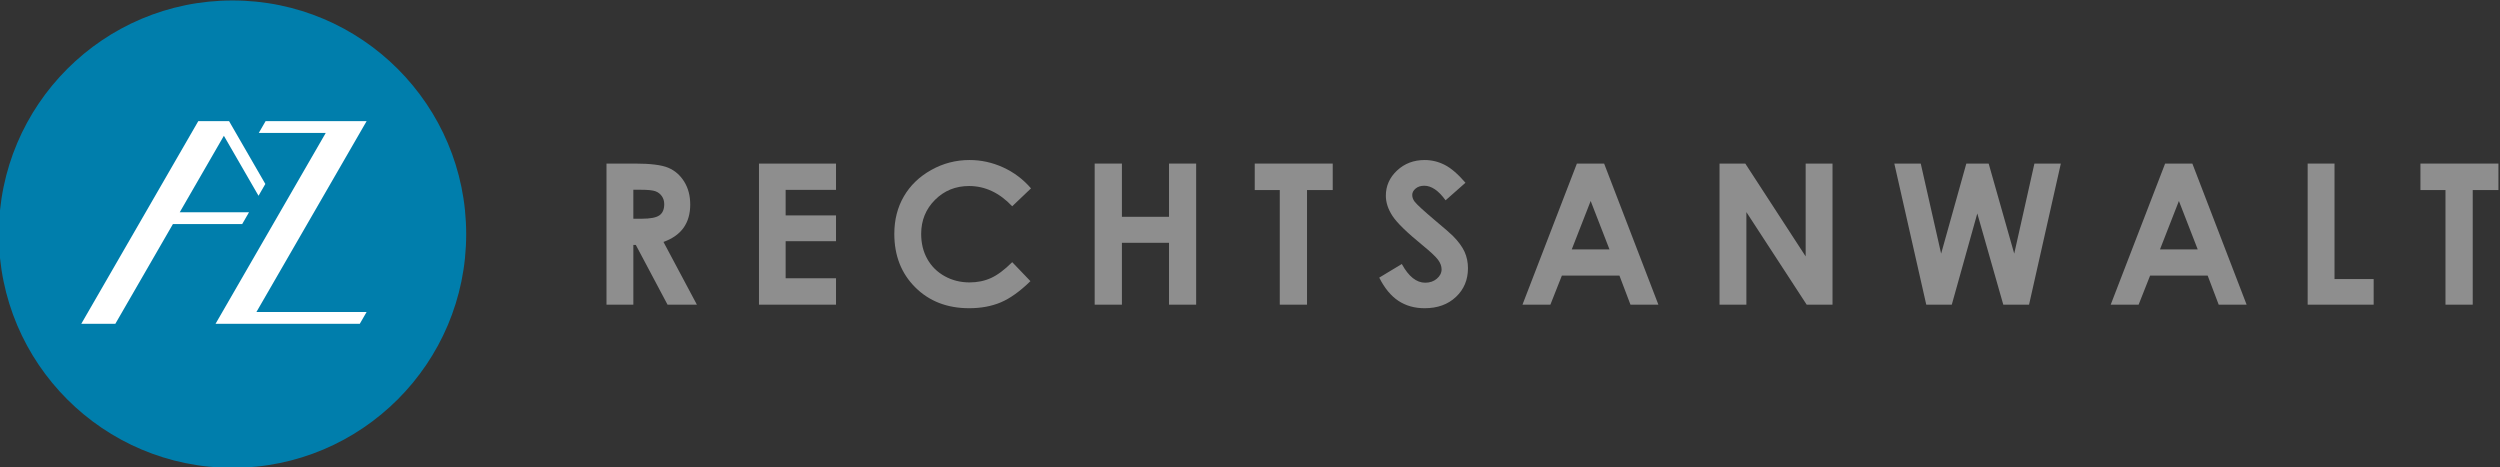 <?xml version="1.0" encoding="UTF-8" standalone="no"?>
<svg
   xmlns:dc="http://purl.org/dc/elements/1.1/"
   xmlns:cc="http://creativecommons.org/ns#"
   xmlns:rdf="http://www.w3.org/1999/02/22-rdf-syntax-ns#"
   xmlns:svg="http://www.w3.org/2000/svg"
   xmlns="http://www.w3.org/2000/svg"
   viewBox="0 0 267.382 50"
   height="50"
   width="267.382"
   xml:space="preserve"
   id="svg2"
   version="1.1"><rect x="0" y="0" width="267.382" height="50" fill="#333333" stroke="none"/><defs
     id="defs6"><clipPath
       id="clipPath18"
       clipPathUnits="userSpaceOnUse"><path
         id="path16"
         d="M 0,256.934 H 931.139 V 0 H 0 Z" /></clipPath><marker
       style="overflow:visible"
       refY="0"
       refX="0"
       orient="auto"
       id="Arrow2Sstart"><path
         transform="matrix(0.3,0,0,0.3,-0.69,0)"
         style="fill:#000000;fill-opacity:1;stroke:#000000;stroke-opacity:1"
         id="Arrow2SstartPath"
         d="M 8.72,4.03 -2.21,0.02 8.72,-4 c -1.75,2.37 -1.74,5.62 0,8.03 z" /></marker><marker
       style="overflow:visible"
       refY="0"
       refX="0"
       orient="auto"
       id="Arrow2Send"><path
         transform="matrix(-0.3,0,0,-0.3,0.69,0)"
         style="fill:#000000;fill-opacity:1;stroke:#000000;stroke-opacity:1"
         id="Arrow2SendPath"
         d="M 8.72,4.03 -2.21,0.02 8.72,-4 c -1.75,2.37 -1.74,5.62 0,8.03 z" /></marker></defs><g
     transform="matrix(1.333,0,0,-1.333,-509.46,196.29)"
     id="g10"><g
       id="g12"
       transform="matrix(0.261,0,0,0.261,355.976,94.94)"><g
         clip-path="url(#clipPath18)"
         id="g14"><g
           transform="translate(289.937,163.835)"
           id="g20"><path
             id="path22"
             style="fill:#8e8e8e;fill-opacity:1;fill-rule:nonzero;stroke:none"
             d="m 5.199,-30.636 h 2.587 c 2.626,0 4.434,0.345 5.423,1.035 0.99,0.691 1.485,1.834 1.485,3.432 0,0.947 -0.245,1.77 -0.735,2.47 -0.49,0.701 -1.147,1.203 -1.97,1.509 -0.823,0.306 -2.332,0.459 -4.526,0.459 h -2.264 z m -8.256,16.955 h 8.747 c 4.791,0 8.202,-0.428 10.235,-1.283 2.032,-0.855 3.667,-2.276 4.904,-4.26 1.237,-1.986 1.856,-4.335 1.856,-7.048 0,-2.85 -0.684,-5.234 -2.049,-7.151 -1.367,-1.916 -3.426,-3.366 -6.177,-4.349 l 10.275,-19.284 h -9.026 l -9.754,18.37 h -0.755 v -18.37 h -8.256 z" /></g><g
           transform="translate(328.56,180.79)"
           id="g24"><path
             id="path26"
             style="fill:#8e8e8e;fill-opacity:1;fill-rule:nonzero;stroke:none"
             d="M 5.199,-30.636 H 28.877 v -8.08 h -15.481 v -7.843 h 15.481 v -7.932 h -15.481 v -11.412 h 15.481 v -8.108 H 5.199 Z" /></g><g
           transform="translate(412.181,173.167)"
           id="g28"><path
             id="path30"
             style="fill:#8e8e8e;fill-opacity:1;fill-rule:nonzero;stroke:none"
             d="m 5.199,-30.636 -5.774,-5.505 c -3.929,4.152 -8.348,6.228 -13.258,6.228 -4.144,0 -7.635,-1.417 -10.473,-4.25 -2.839,-2.834 -4.258,-6.327 -4.258,-10.479 0,-2.892 0.629,-5.46 1.886,-7.704 1.256,-2.243 3.034,-4.004 5.332,-5.283 2.298,-1.279 4.852,-1.919 7.66,-1.919 2.396,0 4.586,0.448 6.57,1.344 1.983,0.895 4.164,2.523 6.541,4.884 l 5.597,-5.84 c -3.204,-3.128 -6.232,-5.296 -9.082,-6.506 -2.85,-1.208 -6.104,-1.813 -9.76,-1.813 -6.743,0 -12.262,2.137 -16.557,6.413 -4.296,4.276 -6.443,9.755 -6.443,16.439 0,4.324 0.977,8.168 2.934,11.53 1.956,3.361 4.757,6.064 8.404,8.108 3.646,2.044 7.573,3.067 11.78,3.067 3.577,0 7.022,-0.756 10.335,-2.267 3.312,-1.511 6.168,-3.66 8.566,-6.447" /></g><g
           transform="translate(431.755,180.79)"
           id="g32"><path
             id="path34"
             style="fill:#8e8e8e;fill-opacity:1;fill-rule:nonzero;stroke:none"
             d="M 5.199,-30.636 H 13.574 v -16.365 h 14.478 v 16.365 h 8.344 v -43.375 h -8.344 v 19.019 h -14.478 v -19.019 H 5.199 Z" /></g><g
           transform="translate(480.963,180.79)"
           id="g36"><path
             id="path38"
             style="fill:#8e8e8e;fill-opacity:1;fill-rule:nonzero;stroke:none"
             d="M 5.199,-30.636 H 29.172 v -8.139 h -7.902 v -35.236 h -8.375 v 35.236 H 5.199 Z" /></g><g
           transform="translate(545.742,174.893)"
           id="g40"><path
             id="path42"
             style="fill:#8e8e8e;fill-opacity:1;fill-rule:nonzero;stroke:none"
             d="m 5.199,-30.636 -6.115,-5.396 c -2.147,2.988 -4.332,4.482 -6.558,4.482 -1.083,0 -1.97,-0.291 -2.658,-0.87 -0.69,-0.58 -1.034,-1.234 -1.034,-1.961 0,-0.727 0.246,-1.415 0.738,-2.064 0.67,-0.865 2.689,-2.723 6.056,-5.573 3.15,-2.635 5.06,-4.295 5.73,-4.983 1.673,-1.691 2.86,-3.308 3.559,-4.851 0.699,-1.543 1.049,-3.229 1.049,-5.057 0,-3.558 -1.231,-6.497 -3.691,-8.816 -2.459,-2.32 -5.667,-3.48 -9.622,-3.48 -3.09,0 -5.781,0.757 -8.074,2.271 -2.292,1.513 -4.256,3.892 -5.889,7.135 l 6.941,4.187 c 2.087,-3.833 4.488,-5.75 7.205,-5.75 1.418,0 2.609,0.414 3.574,1.239 0.965,0.825 1.447,1.779 1.447,2.86 0,0.983 -0.365,1.966 -1.094,2.949 -0.728,0.983 -2.333,2.487 -4.814,4.511 -4.726,3.853 -7.778,6.827 -9.157,8.92 -1.378,2.094 -2.068,4.182 -2.068,6.266 0,3.008 1.147,5.588 3.44,7.741 2.293,2.152 5.122,3.228 8.488,3.228 2.165,0 4.227,-0.501 6.185,-1.504 1.958,-1.002 4.079,-2.83 6.362,-5.484" /></g><g
           transform="translate(584.232,169.29)"
           id="g44"><path
             id="path46"
             style="fill:#8e8e8e;fill-opacity:1;fill-rule:nonzero;stroke:none"
             d="m 5.199,-30.636 -5.819,-14.891 H 10.984 Z m -4.238,11.5 H 9.334 l 16.682,-43.375 h -8.58 l -3.393,8.934 H -3.656 l -3.53,-8.934 H -15.766 Z" /></g><g
           transform="translate(623.844,180.79)"
           id="g48"><path
             id="path50"
             style="fill:#8e8e8e;fill-opacity:1;fill-rule:nonzero;stroke:none"
             d="M 5.199,-30.636 H 13.119 l 18.559,-28.543 v 28.543 h 8.256 v -43.375 h -7.942 l -18.537,28.455 v -28.455 H 5.199 Z" /></g><g
           transform="translate(677.578,180.79)"
           id="g52"><path
             id="path54"
             style="fill:#8e8e8e;fill-opacity:1;fill-rule:nonzero;stroke:none"
             d="M 5.199,-30.636 H 13.321 l 6.268,-27.688 7.744,27.688 h 6.866 l 7.858,-27.688 6.208,27.688 h 8.123 l -9.772,-43.375 h -7.92 l -7.991,28.042 -7.843,-28.042 h -7.844 z" /></g><g
           transform="translate(765.062,169.29)"
           id="g56"><path
             id="path58"
             style="fill:#8e8e8e;fill-opacity:1;fill-rule:nonzero;stroke:none"
             d="m 5.199,-30.636 -5.819,-14.891 H 10.984 Z m -4.238,11.5 H 9.334 l 16.682,-43.375 h -8.58 l -3.393,8.934 H -3.656 l -3.53,-8.934 H -15.766 Z" /></g><g
           transform="translate(804.644,180.79)"
           id="g60"><path
             id="path62"
             style="fill:#8e8e8e;fill-opacity:1;fill-rule:nonzero;stroke:none"
             d="M 5.199,-30.636 H 13.455 v -35.502 h 12.031 v -7.873 H 5.199 Z" /></g><g
           transform="translate(839.314,180.79)"
           id="g64"><path
             id="path66"
             style="fill:#8e8e8e;fill-opacity:1;fill-rule:nonzero;stroke:none"
             d="M 5.199,-30.636 H 29.173 v -8.139 h -7.903 v -35.236 h -8.375 v 35.236 H 5.199 Z" /></g><g
           transform="translate(291.236,95.137)"
           id="g68" /><g
           transform="translate(329.384,102.256)"
           id="g72" /><g
           transform="translate(367.159,102.256)"
           id="g76" /><g
           transform="translate(406.147,102.256)"
           id="g80" /><g
           transform="translate(465.441,95.137)"
           id="g84" /><g
           transform="translate(503.607,102.256)"
           id="g88" /><g
           transform="translate(557.645,97.327)"
           id="g92" /><g
           transform="translate(600.056,102.256)"
           id="g96" /><g
           transform="translate(646.244,91.76)"
           id="g100" /><g
           transform="translate(717.527,102.256)"
           id="g104" /><g
           transform="translate(758.971,102.256)"
           id="g108" /><g
           transform="translate(799.684,102.256)"
           id="g112" /><g
           transform="translate(846.457,102.256)"
           id="g116" /><g
           transform="translate(64.12,128.467)"
           id="g120" /><g
           transform="translate(157.92,135.316)"
           id="g124" /><g
           transform="translate(201.856,170.333)"
           id="g128" /></g></g><path
       d="m 382.095,128.467 c 0,10.355 8.395,18.75 18.75,18.75 10.355,0 18.75,-8.395 18.75,-18.75 0,-10.355 -8.395,-18.75 -18.75,-18.75 -10.355,0 -18.75,8.395 -18.75,18.75"
       style="fill:#007eac;fill-opacity:1;fill-rule:nonzero;stroke:none;stroke-width:0.209"
       id="path122" /><path
       d="m 402.17,130.224 -5.558,3e-5 3.542,6.136 2.779,-4.813 0.547,0.947 -2.91,5.041 1.8e-4,2.1e-4 h -2.47 l -9.387,-16.259 2.733,-3e-5 4.62,8.002 h 5.558 z"
       style="fill:#ffffff;fill-opacity:1;fill-rule:nonzero;stroke:none;stroke-width:0.209"
       id="path126" /><path
       d="m 411.606,137.535 h -0.759 -1.974 -5.372 l -0.547,-0.947 h 5.372 l -8.841,-15.312 h 1.851 0.619 l 9.104,-6e-5 0.547,0.947 h -8.841 z"
       style="fill:#ffffff;fill-opacity:1;fill-rule:nonzero;stroke:none;stroke-width:0.209"
       id="path130" /></g></svg>
